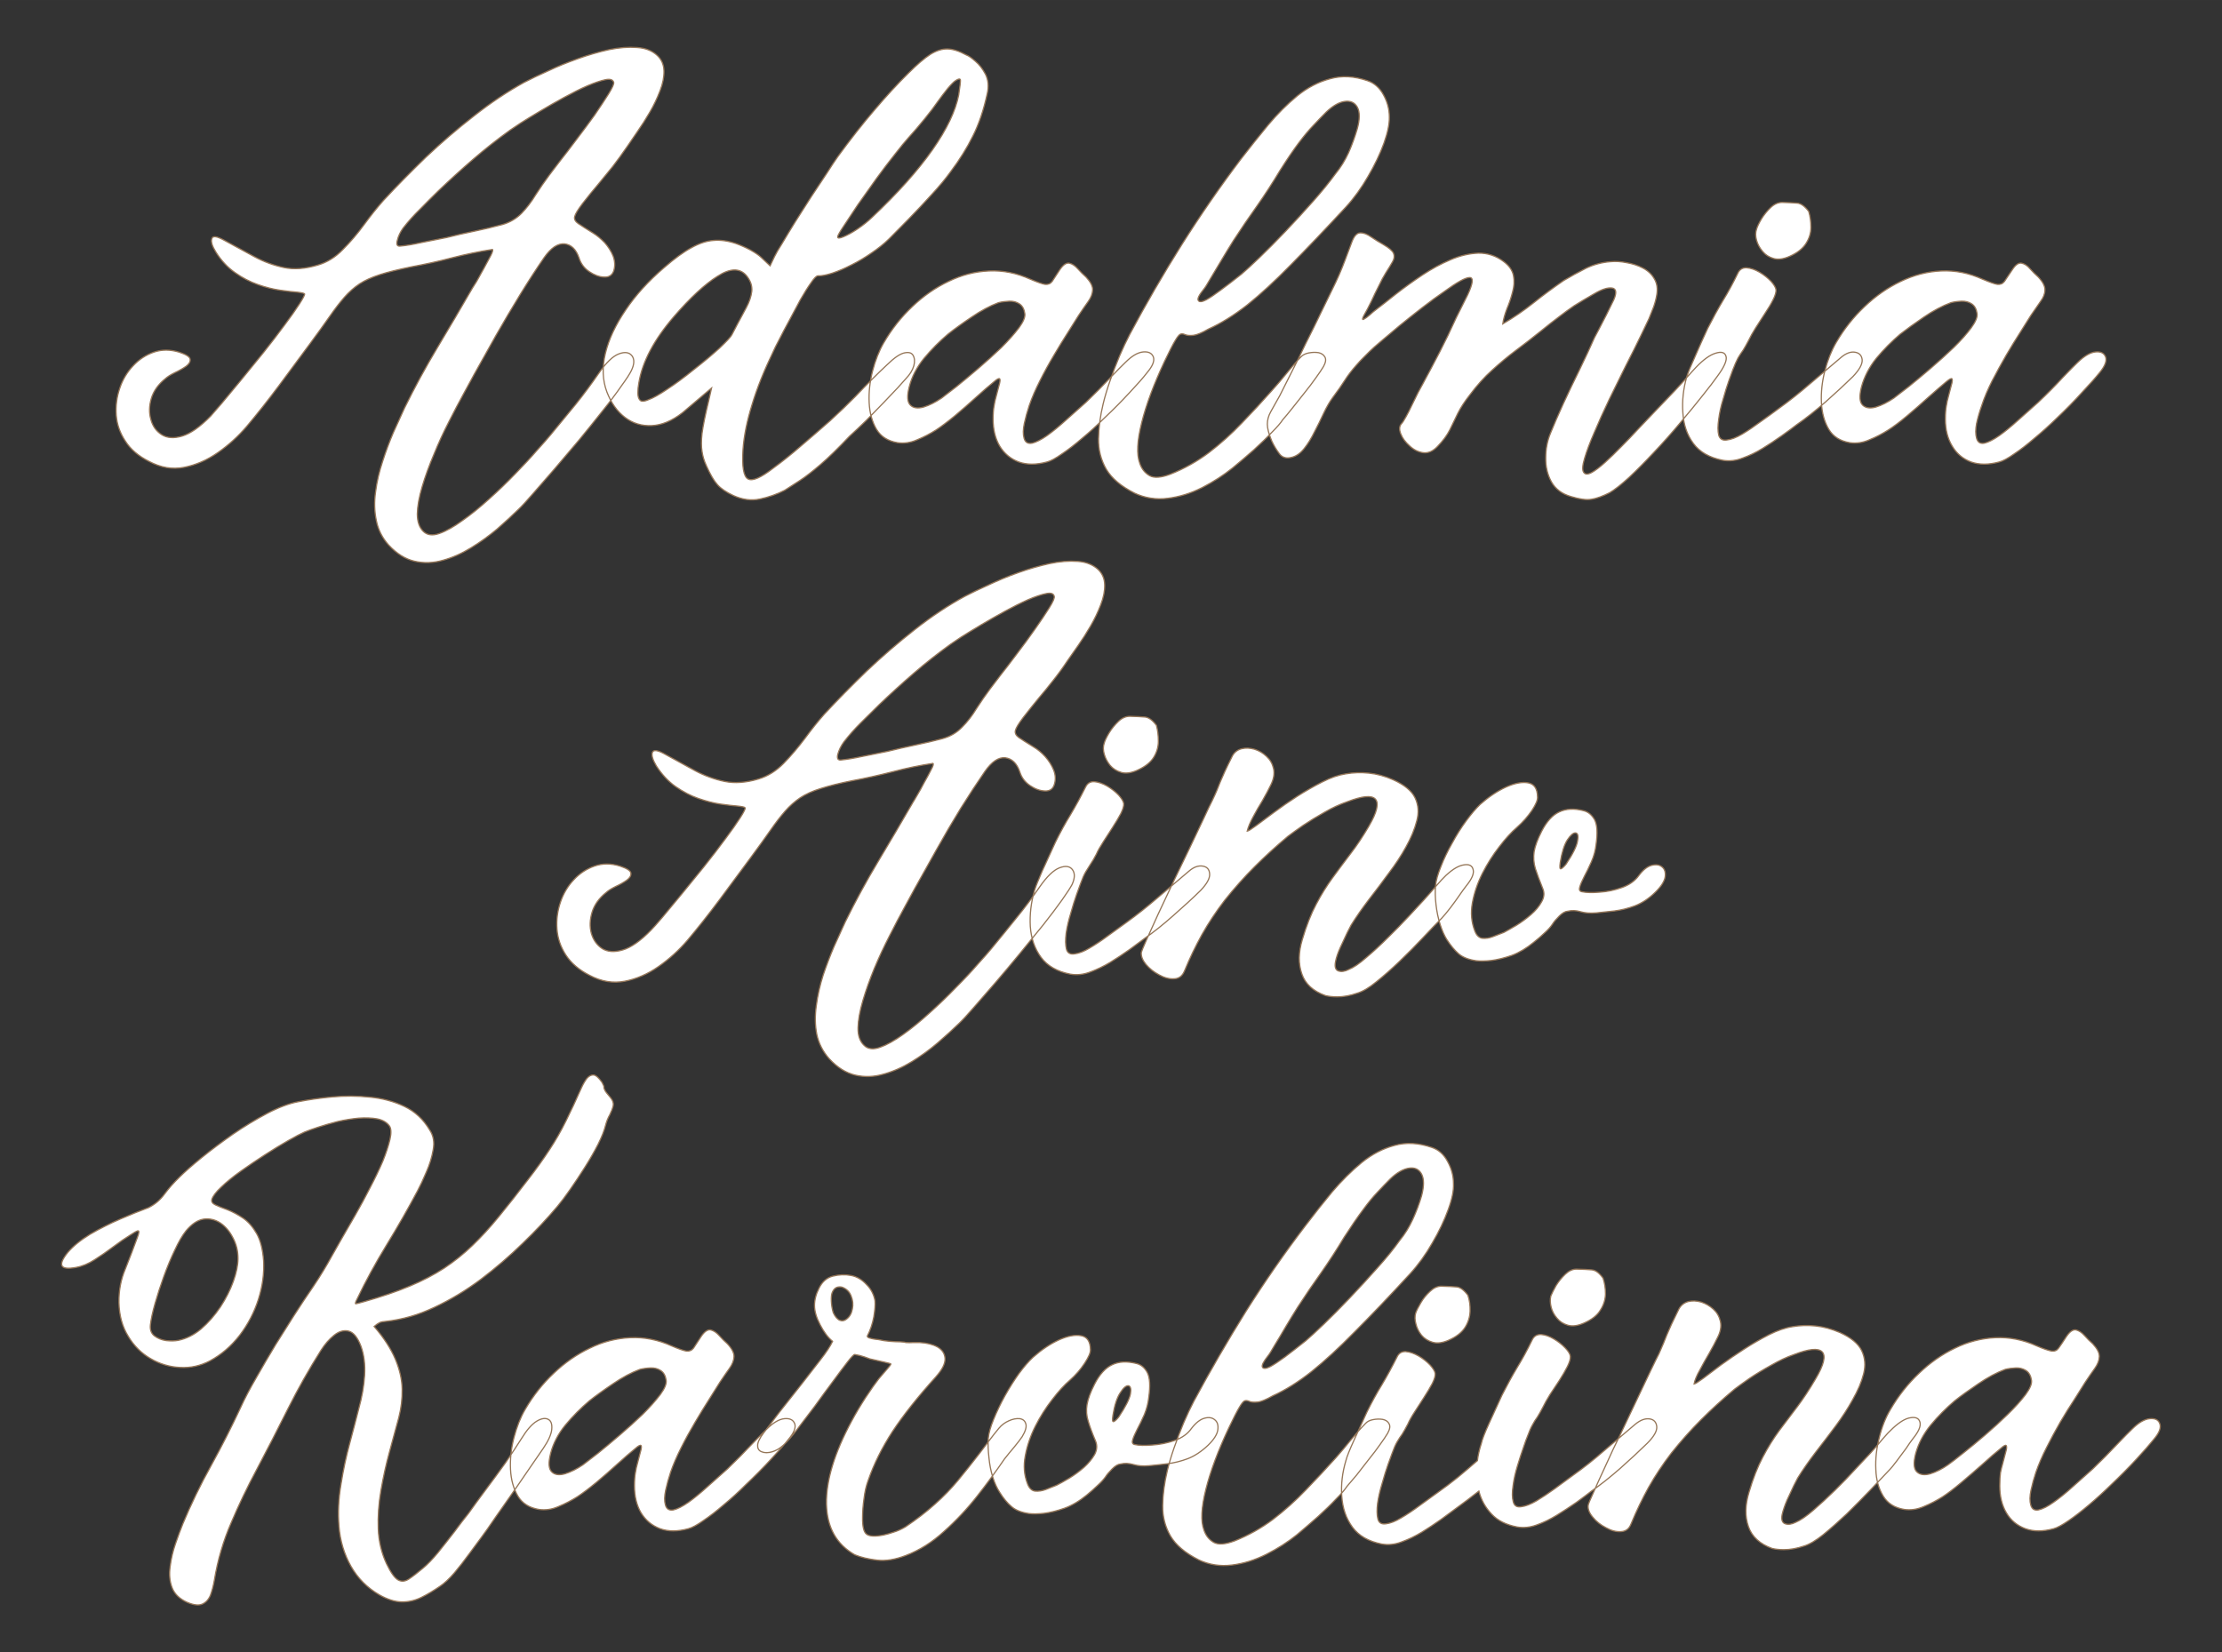 <?xml version="1.0" encoding="UTF-8" standalone="no"?><!DOCTYPE svg PUBLIC "-//W3C//DTD SVG 1.1//EN" "http://www.w3.org/Graphics/SVG/1.1/DTD/svg11.dtd"><svg xmlns="http://www.w3.org/2000/svg" xmlns:xlink="http://www.w3.org/1999/xlink" version="1.1" width="200mm" height="148.751mm" viewBox="141.441 166.378 15.118 11.244" xml:space="preserve">
<rect x="141.441" y="166.378" width="15.118" height="11.244" fill="#333333" stroke="none"/>
<desc>Created with Fabric.js 3.4.0</desc>
<defs>
</defs>
<g operation_id="97306605120618496" width="15.118" height="11.244" transform="matrix(1 0 0 1 149 172)" id="2">
<rect style="stroke: rgb(0,0,0); stroke-width: 0; stroke-dasharray: none; stroke-linecap: butt; stroke-dashoffset: 0; stroke-linejoin: miter; stroke-miterlimit: 4; fill: rgb(255,255,255); fill-opacity: 0; fill-rule: nonzero; opacity: 1;" x="-7.559" y="-5.622" rx="1" ry="1" width="15.118" height="11.244"/>
</g>
<g operation_id="97306605095444480" width="80.654" height="15.82" transform="matrix(0.166 0 0 0.166 148.915 168.577)" id="Txt-5">
<filter id="SVGID_0" y="-23.034%" height="146.068%" x="-20.595%" width="141.19%">
	<feGaussianBlur in="SourceAlpha" stdDeviation="0.14"/>
	<feOffset dx="0.2" dy="0.2" result="oBlur"/>
	<feFlood flood-color="rgb(149,118,88)" flood-opacity="1"/>
	<feComposite in2="oBlur" operator="in"/>
	<feMerge>
		<feMergeNode/>
		<feMergeNode in="SourceGraphic"/>
	</feMerge>
</filter>
		
<path d="M-20.48 2.05L-20.48 2.05Q-20.03 1.40-19.66 1.26Q-19.29 1.12-19.12 1.34Q-18.96 1.56-19.15 1.95L-19.15 1.95Q-19.24 2.14-19.56 2.58Q-19.87 3.03-20.33 3.60Q-20.78 4.17-21.29 4.79Q-21.81 5.41-22.30 5.98Q-22.79 6.55-23.18 6.99Q-23.57 7.44-23.77 7.63L-23.77 7.63Q-24.16 8.01-24.65 8.44Q-25.15 8.86-25.72 9.21Q-26.29 9.56-26.87 9.72Q-27.46 9.89-28.03 9.76Q-28.60 9.63-29.10 9.09L-29.10 9.09Q-29.49 8.65-29.60 8.09Q-29.72 7.53-29.63 6.91Q-29.55 6.29-29.34 5.66Q-29.14 5.04-28.90 4.48Q-28.65 3.92-28.44 3.47L-28.44 3.47Q-27.81 2.19-27.09 0.99Q-26.37-0.21-25.66-1.44L-25.66-1.44Q-25.63-1.48-25.49-1.71Q-25.36-1.94-25.19-2.25Q-25.03-2.55-24.91-2.77Q-24.80-2.99-24.84-3.02L-24.84-3.02Q-25.64-2.90-26.49-2.68Q-27.34-2.46-28.16-2.31L-28.16-2.31Q-28.95-2.15-29.45-1.99Q-29.95-1.83-30.29-1.61Q-30.63-1.38-30.91-1.06Q-31.19-0.74-31.51-0.28Q-31.83 0.18-32.31 0.83L-32.31 0.83Q-32.91 1.64-33.59 2.56Q-34.27 3.47-34.91 4.23L-34.91 4.23Q-35.44 4.85-36.10 5.31Q-36.76 5.77-37.48 5.91Q-38.20 6.05-38.91 5.67L-38.91 5.67Q-39.57 5.34-39.89 4.83Q-40.22 4.33-40.26 3.77Q-40.30 3.21-40.12 2.68Q-39.94 2.14-39.57 1.75Q-39.21 1.36-38.72 1.19Q-38.23 1.02-37.68 1.19L-37.68 1.19Q-37.25 1.33-37.23 1.48Q-37.21 1.63-37.40 1.77Q-37.60 1.91-37.86 2.03Q-38.12 2.16-38.24 2.27L-38.24 2.27Q-38.68 2.62-38.82 3.08Q-38.96 3.54-38.84 3.95Q-38.73 4.36-38.40 4.57Q-38.07 4.78-37.56 4.63Q-37.05 4.48-36.39 3.81L-36.39 3.81Q-36.27 3.68-35.93 3.28Q-35.60 2.89-35.15 2.34Q-34.70 1.79-34.23 1.21Q-33.76 0.62-33.37 0.09Q-32.98-0.43-32.75-0.79Q-32.52-1.15-32.54-1.20L-32.54-1.20Q-32.57-1.24-32.84-1.27Q-33.12-1.29-33.54-1.35Q-33.97-1.41-34.45-1.58Q-34.94-1.75-35.39-2.07Q-35.85-2.39-36.18-2.92L-36.18-2.92Q-36.41-3.29-36.34-3.47Q-36.28-3.65-35.82-3.39L-35.82-3.39Q-35.18-3.04-34.59-2.72Q-34.01-2.41-33.39-2.28Q-32.77-2.15-32.00-2.38L-32.00-2.38Q-31.42-2.55-30.97-3.02Q-30.51-3.48-30.10-4.04Q-29.69-4.60-29.30-5.04L-29.30-5.04Q-28.51-5.89-27.57-6.80Q-26.62-7.70-25.59-8.50Q-24.56-9.31-23.54-9.87L-23.54-9.87Q-23.14-10.08-22.56-10.34Q-21.99-10.61-21.34-10.84Q-20.70-11.07-20.07-11.21Q-19.44-11.34-18.92-11.30Q-18.40-11.27-18.08-10.97L-18.08-10.97Q-17.82-10.72-17.81-10.34Q-17.80-9.97-17.97-9.53Q-18.14-9.08-18.39-8.65Q-18.64-8.22-18.90-7.85Q-19.16-7.47-19.31-7.25L-19.31-7.25Q-19.64-6.77-19.92-6.41Q-20.21-6.05-20.50-5.70Q-20.80-5.35-21.15-4.90L-21.15-4.90Q-21.43-4.53-21.47-4.37Q-21.51-4.21-21.32-4.08Q-21.13-3.95-20.71-3.69L-20.71-3.69Q-20.48-3.55-20.24-3.30Q-20.01-3.04-19.89-2.74Q-19.78-2.43-19.87-2.14L-19.87-2.14Q-19.97-1.87-20.27-1.89Q-20.56-1.90-20.87-2.11Q-21.18-2.32-21.29-2.67L-21.29-2.67Q-21.47-3.20-21.88-3.25Q-22.30-3.29-22.72-2.69L-22.72-2.69Q-23.19-2.01-23.70-1.18Q-24.21-0.35-24.70 0.51Q-25.18 1.36-25.59 2.10L-25.59 2.10Q-25.74 2.38-26.02 2.89Q-26.30 3.40-26.63 4.05Q-26.96 4.69-27.24 5.38Q-27.53 6.06-27.72 6.70Q-27.91 7.34-27.92 7.82Q-27.92 8.30-27.67 8.54L-27.67 8.54Q-27.43 8.77-27.01 8.62Q-26.59 8.47-26.07 8.09Q-25.54 7.72-24.98 7.21Q-24.42 6.71-23.91 6.18Q-23.40 5.66-23.02 5.22Q-22.63 4.79-22.45 4.57L-22.45 4.57Q-21.93 3.94-21.43 3.33Q-20.94 2.72-20.48 2.05ZM-26.72-3.51L-26.72-3.51Q-26.16-3.65-25.58-3.77Q-25.00-3.89-24.44-4.04L-24.44-4.04Q-23.98-4.17-23.65-4.50Q-23.33-4.83-23.07-5.26Q-22.80-5.68-22.51-6.07L-22.51-6.07Q-22.41-6.21-22.10-6.61Q-21.79-7.00-21.41-7.51Q-21.02-8.02-20.66-8.52Q-20.31-9.03-20.08-9.40Q-19.85-9.77-19.87-9.87L-19.87-9.87Q-19.92-10.04-20.21-9.98Q-20.50-9.92-20.95-9.73Q-21.40-9.53-21.91-9.25Q-22.42-8.97-22.89-8.69Q-23.36-8.41-23.69-8.20Q-24.02-7.98-24.12-7.91L-24.12-7.91Q-24.90-7.35-25.63-6.72Q-26.36-6.09-27.06-5.42L-27.06-5.42Q-27.42-5.07-27.80-4.68Q-28.19-4.30-28.50-3.90L-28.50-3.90Q-28.68-3.65-28.74-3.39Q-28.81-3.13-28.61-3.16L-28.61-3.16Q-28.27-3.19-27.77-3.30Q-27.27-3.40-26.72-3.51ZM-5.41-10.99L-5.41-10.99Q-5.29-10.95-5.05-10.74Q-4.81-10.54-4.63-10.20Q-4.46-9.85-4.56-9.41L-4.56-9.41Q-4.78-8.40-5.15-7.67Q-5.51-6.94-6.06-6.21L-6.06-6.21Q-6.36-5.79-6.84-5.27Q-7.32-4.74-7.79-4.26Q-8.27-3.78-8.60-3.44L-8.60-3.44Q-8.90-3.15-9.30-2.88Q-9.70-2.60-10.12-2.39Q-10.55-2.17-10.91-2.05Q-11.28-1.93-11.50-1.94L-11.50-1.94Q-11.59-1.94-11.78-1.66Q-11.98-1.38-12.22-0.96Q-12.45-0.54-12.68-0.10Q-12.92 0.34-13.09 0.68Q-13.27 1.02-13.32 1.14L-13.32 1.14Q-13.90 2.34-14.20 3.34Q-14.51 4.34-14.57 5.17L-14.57 5.17Q-14.64 6.25-14.36 6.39Q-14.09 6.53-13.34 5.95L-13.34 5.95Q-12.79 5.55-12.19 5.03Q-11.59 4.52-11.00 4.00Q-10.42 3.47-9.96 3.00L-9.96 3.00Q-9.61 2.63-9.26 2.28Q-8.91 1.93-8.66 1.70L-8.66 1.70Q-8.23 1.28-7.96 1.22Q-7.69 1.16-7.60 1.32Q-7.50 1.49-7.57 1.75Q-7.65 2.02-7.89 2.27L-7.89 2.27Q-7.99 2.38-8.23 2.65Q-8.48 2.91-8.81 3.26Q-9.15 3.61-9.51 3.98Q-9.88 4.34-10.21 4.64L-10.21 4.64Q-10.91 5.38-11.40 5.80Q-11.89 6.22-12.24 6.45Q-12.59 6.68-12.86 6.85L-12.86 6.85Q-13.35 7.10-13.88 7.21Q-14.41 7.32-14.96 7.07L-14.96 7.07Q-15.41 6.86-15.62 6.62Q-15.83 6.39-16.07 5.85L-16.07 5.85Q-16.21 5.55-16.25 5.26Q-16.30 4.97-16.25 4.52Q-16.19 4.06-15.98 3.19L-15.98 3.19L-15.86 2.66L-17.05 3.67Q-17.69 4.17-18.31 4.20Q-18.92 4.23-19.40 3.87Q-19.89 3.50-20.15 2.82L-20.15 2.82Q-20.42 2.10-20.21 1.23Q-20.00 0.37-19.38-0.54Q-18.77-1.45-17.80-2.28L-17.80-2.28Q-17.17-2.83-16.69-3.09Q-16.21-3.36-15.78-3.39Q-15.35-3.43-14.85-3.26L-14.85-3.26Q-14.57-3.16-14.27-3.00Q-13.98-2.84-13.83-2.70L-13.83-2.70L-13.46-2.35L-13.28-2.73Q-13.20-2.90-12.96-3.28Q-12.73-3.67-12.42-4.17Q-12.10-4.67-11.77-5.19Q-11.43-5.71-11.14-6.14Q-10.86-6.58-10.69-6.82L-10.69-6.82Q-9.91-7.89-9.18-8.74Q-8.46-9.59-7.79-10.25L-7.79-10.25Q-7.26-10.78-6.89-11.02Q-6.52-11.25-6.18-11.24Q-5.85-11.23-5.41-10.99ZM-14.44-0.63L-14.44-0.63Q-14.25-0.98-14.21-1.31Q-14.18-1.65-14.44-1.96L-14.44-1.96Q-14.85-2.42-15.62-1.92Q-16.40-1.43-17.41-0.26L-17.41-0.26Q-18.63 1.16-18.84 2.45L-18.84 2.45Q-18.88 2.66-18.88 2.86Q-18.88 3.07-18.79 3.16Q-18.70 3.25-18.45 3.14L-18.45 3.14Q-18.15 3.03-17.68 2.71Q-17.20 2.40-16.57 1.89L-16.57 1.89Q-15.98 1.43-15.53 1.02Q-15.09 0.60-15.03 0.48L-15.03 0.48Q-14.97 0.37-14.80 0.04Q-14.62-0.29-14.44-0.63ZM-5.73-9.36L-5.73-9.36Q-5.65-9.88-5.66-9.97Q-5.68-10.06-5.86-9.94L-5.86-9.94Q-5.97-9.87-6.18-9.62Q-6.39-9.36-6.59-9.08L-6.59-9.08Q-6.78-8.80-7.13-8.37Q-7.48-7.94-7.79-7.60L-7.79-7.60Q-7.99-7.38-8.34-6.93Q-8.70-6.48-9.10-5.93Q-9.50-5.37-9.86-4.86Q-10.21-4.34-10.45-3.97Q-10.69-3.61-10.69-3.54L-10.69-3.54Q-10.70-3.44-10.46-3.54Q-10.21-3.64-9.88-3.86Q-9.54-4.09-9.28-4.34L-9.28-4.34Q-7.71-5.82-6.81-7.10Q-5.92-8.37-5.73-9.36ZM1.10 1.61L1.10 1.61Q1.50 1.21 1.83 1.18Q2.16 1.15 2.25 1.39Q2.33 1.63 1.99 2.03L1.99 2.03Q1.76 2.33 1.28 2.84Q0.80 3.36 0.24 3.89L0.24 3.89Q-0.20 4.33-0.66 4.71Q-1.11 5.10-1.50 5.36Q-1.88 5.63-2.11 5.69L-2.11 5.69Q-2.77 5.87-3.27 5.69Q-3.77 5.50-4.05 5.04Q-4.32 4.58-4.32 3.94L-4.32 3.94Q-4.32 3.59-4.28 3.39Q-4.25 3.19-4.20 3.02Q-4.15 2.84-4.08 2.56L-4.08 2.56Q-4.01 2.33-4.05 2.28Q-4.10 2.24-4.28 2.40L-4.28 2.40Q-4.59 2.65-5.02 3.04Q-5.45 3.43-5.89 3.80Q-6.34 4.17-6.66 4.38L-6.66 4.38Q-7.02 4.61-7.43 4.78Q-7.83 4.96-8.24 4.90L-8.24 4.90Q-8.83 4.80-9.10 4.35Q-9.37 3.89-9.40 3.26Q-9.43 2.62-9.26 1.96Q-9.09 1.30-8.80 0.80L-8.80 0.80Q-8.31-0.04-7.63-0.68Q-6.95-1.33-6.15-1.71Q-5.36-2.10-4.49-2.14Q-3.63-2.18-2.79-1.80L-2.79-1.80Q-2.37-1.62-2.19-1.59Q-2.01-1.57-1.90-1.71Q-1.80-1.86-1.58-2.20L-1.58-2.20Q-1.38-2.49-1.20-2.46Q-1.02-2.42-0.85-2.23Q-0.68-2.04-0.51-1.89L-0.51-1.89Q-0.23-1.59-0.24-1.36Q-0.25-1.13-0.42-0.89Q-0.60-0.64-0.82-0.31L-0.82-0.31Q-0.99-0.03-1.26 0.39Q-1.53 0.81-1.83 1.32Q-2.14 1.84-2.40 2.36Q-2.67 2.89-2.84 3.38L-2.84 3.38Q-2.96 3.74-3.04 4.11Q-3.12 4.48-3.05 4.72L-3.05 4.72Q-2.98 4.97-2.72 4.92Q-2.47 4.86-2.11 4.61Q-1.76 4.36-1.34 3.98Q-0.92 3.61-0.51 3.24L-0.51 3.24Q0.03 2.72 0.48 2.24Q0.93 1.77 1.10 1.61ZM-6.43 3.07L-6.43 3.07Q-6.24 2.93-5.82 2.60Q-5.41 2.27-4.92 1.85Q-4.43 1.43-3.98 1.00Q-3.54 0.56-3.26 0.19Q-2.99-0.18-3.02-0.39L-3.02-0.39Q-3.06-0.67-3.24-0.79Q-3.42-0.91-3.66-0.90Q-3.90-0.89-4.10-0.84L-4.10-0.84Q-4.63-0.64-5.20-0.25Q-5.78 0.14-6.17 0.45L-6.17 0.45Q-6.70 0.90-7.15 1.44Q-7.60 1.99-7.76 2.62L-7.76 2.62Q-7.90 3.18-7.71 3.36Q-7.53 3.54-7.17 3.44Q-6.81 3.33-6.43 3.07ZM4.51 0.24L4.51 0.24Q4.09 0.48 3.88 0.50Q3.66 0.52 3.55 0.47Q3.44 0.42 3.36 0.45Q3.28 0.48 3.14 0.72Q3.00 0.95 2.71 1.56L2.71 1.56Q2.05 2.96 1.77 4.08Q1.49 5.20 1.69 5.74L1.69 5.74Q1.80 6.08 2.09 6.25Q2.37 6.41 2.95 6.19L2.95 6.19Q3.80 5.85 4.52 5.31Q5.24 4.76 5.87 4.10Q6.50 3.45 7.10 2.77L7.10 2.77Q7.40 2.44 7.74 2.02Q8.08 1.60 8.29 1.39L8.29 1.39Q8.41 1.26 8.62 1.22Q8.83 1.18 9.02 1.21Q9.20 1.25 9.28 1.39Q9.36 1.53 9.22 1.78L9.22 1.78Q9.12 1.95 8.91 2.24Q8.70 2.54 8.44 2.86Q8.18 3.19 7.94 3.49Q7.71 3.78 7.55 3.96L7.55 3.96Q7.43 4.15 7.11 4.47Q6.80 4.80 6.37 5.19Q5.94 5.57 5.49 5.94L5.49 5.94Q4.93 6.39 4.25 6.74Q3.56 7.09 2.84 7.18Q2.12 7.27 1.48 6.97L1.48 6.97Q0.65 6.55 0.32 5.99Q-0.01 5.42-0.00 4.74Q0.01 4.06 0.19 3.31L0.19 3.31Q0.29 2.89 0.47 2.37Q0.65 1.85 0.86 1.35Q1.07 0.86 1.28 0.46L1.28 0.46Q2.27-1.40 3.42-3.23Q4.57-5.05 5.84-6.73L5.84-6.73Q6.38-7.43 6.95-8.12Q7.52-8.80 8.15-9.32Q8.78-9.83 9.50-10.02Q10.21-10.22 11.02-9.94L11.02-9.94Q11.44-9.80 11.68-9.36Q11.92-8.93 11.92-8.45L11.92-8.45Q11.93-8.03 11.70-7.38Q11.46-6.72 11.05-6.02Q10.65-5.32 10.14-4.76L10.14-4.76Q8.85-3.37 7.88-2.39Q6.91-1.40 6.10-0.75Q5.28-0.11 4.51 0.24ZM4.32-1.40L4.32-1.40Q4.02-1.03 4.09-0.93Q4.15-0.82 4.42-0.96L4.42-0.96Q4.64-1.08 5.00-1.35Q5.37-1.62 5.86-2.01L5.86-2.01Q6.11-2.22 6.60-2.69Q7.09-3.16 7.67-3.77Q8.25-4.38 8.80-5.00Q9.34-5.61 9.71-6.12L9.71-6.12Q10.03-6.51 10.25-6.99Q10.46-7.47 10.60-7.95L10.60-7.95Q10.77-8.55 10.61-8.85Q10.45-9.14 10.09-9.09Q9.74-9.04 9.33-8.65L9.33-8.65Q9.08-8.40 8.81-8.11Q8.53-7.82 8.20-7.38Q7.87-6.94 7.44-6.26L7.44-6.26Q6.99-5.51 6.50-4.81Q6.00-4.11 5.54-3.40L5.54-3.40Q5.30-3.02 5.05-2.60Q4.79-2.17 4.59-1.83Q4.39-1.48 4.32-1.40ZM24.49 1.81L24.49 1.81Q24.95 1.33 25.30 1.23Q25.65 1.12 25.72 1.36Q25.79 1.60 25.37 2.17L25.37 2.17Q25.16 2.47 24.75 2.98Q24.34 3.50 23.83 4.10Q23.32 4.71 22.77 5.29Q22.22 5.88 21.75 6.32Q21.27 6.76 20.95 6.95L20.95 6.95Q20.52 7.17 20.20 7.22Q19.89 7.27 19.37 7.11L19.37 7.11Q18.81 6.95 18.56 6.50Q18.32 6.06 18.33 5.52Q18.33 4.97 18.53 4.50L18.53 4.50Q18.74 3.98 19.06 3.28Q19.38 2.59 19.73 1.88Q20.07 1.18 20.33 0.59L20.33 0.59Q20.36 0.53 20.50 0.27Q20.64 0.00 20.81-0.33Q20.98-0.67 21.12-0.96L21.12-0.96Q21.31-1.40 21.05-1.44Q20.78-1.48 20.31-1.20L20.31-1.20Q19.82-0.92 19.49-0.71Q19.17-0.49 18.86-0.25Q18.54-0.01 18.11 0.34L18.11 0.34Q17.59 0.76 17.09 1.13Q16.60 1.50 16.13 1.93Q15.66 2.35 15.22 2.94L15.22 2.94Q14.90 3.35 14.73 3.69Q14.57 4.03 14.40 4.37Q14.23 4.71 13.89 5.06L13.89 5.06Q13.61 5.35 13.31 5.31Q13.00 5.27 12.75 5.03Q12.49 4.80 12.39 4.54Q12.28 4.27 12.42 4.12L12.42 4.12Q12.48 4.06 12.60 3.84Q12.72 3.63 12.85 3.35Q12.98 3.08 13.10 2.84Q13.22 2.61 13.28 2.51L13.28 2.51Q13.67 1.79 14.00 1.15Q14.33 0.51 14.66-0.22L14.66-0.22L15.13-1.16Q15.46-1.87 15.21-1.87Q14.96-1.87 14.19-1.31L14.19-1.31Q13.75-1.01 13.26-0.63Q12.77-0.25 12.33 0.11Q11.89 0.48 11.57 0.75Q11.25 1.02 11.12 1.15L11.12 1.15Q10.98 1.29 10.84 1.43Q10.70 1.57 10.58 1.71L10.58 1.71Q10.27 2.06 10.09 2.35Q9.90 2.65 9.60 3.05L9.60 3.05Q9.41 3.31 9.23 3.69Q9.05 4.08 8.85 4.46Q8.66 4.85 8.43 5.14Q8.20 5.43 7.92 5.50L7.92 5.50Q7.59 5.59 7.41 5.35Q7.23 5.11 7.10 4.83L7.10 4.83Q6.92 4.40 6.92 4.14Q6.92 3.88 7.06 3.63Q7.20 3.39 7.43 2.97L7.43 2.97Q7.85 2.14 8.18 1.48Q8.50 0.81 8.83 0.16Q9.15-0.50 9.54-1.30L9.54-1.30Q9.75-1.72 9.87-2.00Q9.99-2.28 10.10-2.57Q10.21-2.85 10.37-3.29L10.37-3.29Q10.51-3.69 10.72-3.70Q10.93-3.71 11.18-3.53Q11.43-3.36 11.68-3.22L11.68-3.22Q12.02-3.02 12.09-2.87Q12.16-2.71 12.06-2.53Q11.96-2.35 11.78-2.07L11.78-2.07Q11.64-1.85 11.49-1.53Q11.33-1.22 11.18-0.89Q11.02-0.56 10.88-0.32L10.88-0.32Q10.77-0.11 10.87-0.16Q10.97-0.21 11.12-0.34Q11.26-0.47 11.33-0.52L11.33-0.52Q11.70-0.80 12.20-1.20Q12.70-1.59 13.27-1.97Q13.84-2.35 14.43-2.60Q15.01-2.85 15.57-2.87Q16.13-2.88 16.60-2.53L16.60-2.53Q16.95-2.27 17.01-1.94Q17.07-1.62 16.97-1.27Q16.88-0.92 16.74-0.59Q16.61-0.25 16.57 0.03L16.57 0.03Q17.24-0.36 17.84-0.84Q18.43-1.31 19.07-1.75L19.07-1.75Q19.51-2.01 19.98-2.25Q20.46-2.48 20.99-2.52L20.99-2.52Q21.29-2.55 21.64-2.48Q22.00-2.42 22.31-2.26Q22.62-2.10 22.78-1.82Q22.95-1.54 22.88-1.15L22.88-1.15Q22.84-0.91 22.75-0.66Q22.66-0.42 22.56-0.18L22.56-0.18Q22.46 0.04 22.21 0.55Q21.96 1.07 21.62 1.73Q21.29 2.40 20.94 3.11Q20.60 3.82 20.33 4.46Q20.05 5.10 19.92 5.55Q19.79 5.99 19.89 6.12L19.89 6.12Q19.98 6.25 20.22 6.12Q20.45 5.99 20.76 5.71Q21.08 5.42 21.43 5.06Q21.78 4.71 22.11 4.35Q22.45 3.99 22.70 3.73L22.70 3.73Q23.27 3.14 23.60 2.79Q23.92 2.45 24.11 2.23Q24.31 2.00 24.49 1.81ZM30.44 1.40L30.44 1.40Q30.74 1.15 31.00 1.19Q31.27 1.23 31.30 1.50Q31.32 1.77 30.92 2.19L30.92 2.19Q30.44 2.66 29.81 3.22Q29.17 3.78 28.62 4.16L28.62 4.16Q28.43 4.31 28.01 4.61Q27.60 4.90 27.21 5.14L27.21 5.14Q26.82 5.38 26.40 5.53Q25.99 5.69 25.58 5.62L25.58 5.62Q24.77 5.46 24.38 4.93Q23.99 4.40 23.95 3.66Q23.90 2.93 24.11 2.20L24.11 2.20Q24.18 1.96 24.44 1.39Q24.69 0.81 24.97 0.21L24.97 0.21Q25.28-0.40 25.59-0.92Q25.91-1.44 26.20-2.04L26.20-2.04Q26.31-2.28 26.56-2.27Q26.82-2.25 27.09-2.09Q27.36-1.93 27.56-1.72Q27.75-1.51 27.77-1.37L27.77-1.37Q27.78-1.22 27.65-0.96Q27.52-0.70 27.31-0.39Q27.11-0.08 26.93 0.20Q26.75 0.49 26.65 0.70L26.65 0.70Q26.52 0.95 26.42 1.11Q26.31 1.26 26.21 1.43Q26.12 1.60 26.00 1.91L26.00 1.91Q25.96 2.02 25.84 2.35Q25.72 2.69 25.60 3.12Q25.47 3.54 25.42 3.94Q25.36 4.34 25.42 4.59Q25.49 4.83 25.75 4.79L25.75 4.79Q26.02 4.76 26.38 4.55Q26.73 4.34 27.12 4.05Q27.52 3.77 27.88 3.50L27.88 3.50Q28.52 3.04 29.18 2.47Q29.84 1.91 30.44 1.40ZM28.33-2.74L28.33-2.74Q27.95-2.57 27.67-2.65Q27.39-2.73 27.22-2.94Q27.04-3.15 26.97-3.40Q26.90-3.65 26.97-3.85L26.97-3.85Q27.01-4.00 27.17-4.27Q27.33-4.53 27.55-4.74Q27.77-4.95 28.02-4.95L28.02-4.95Q28.41-4.94 28.64-4.92Q28.87-4.90 29.11-4.58L29.11-4.58Q29.20-4.28 29.20-3.93Q29.20-3.58 29.00-3.27Q28.80-2.95 28.33-2.74ZM40.13 1.61L40.13 1.61Q40.54 1.21 40.87 1.18Q41.19 1.15 41.28 1.39Q41.36 1.63 41.03 2.03L41.03 2.03Q40.79 2.33 40.31 2.84Q39.84 3.36 39.28 3.89L39.28 3.89Q38.83 4.33 38.37 4.71Q37.92 5.10 37.53 5.36Q37.15 5.63 36.92 5.69L36.92 5.69Q36.27 5.87 35.76 5.69Q35.26 5.50 34.99 5.04Q34.71 4.58 34.71 3.94L34.71 3.94Q34.71 3.59 34.75 3.39Q34.78 3.19 34.83 3.02Q34.88 2.84 34.95 2.56L34.95 2.56Q35.02 2.33 34.98 2.28Q34.94 2.24 34.75 2.40L34.75 2.40Q34.45 2.65 34.01 3.04Q33.58 3.43 33.14 3.80Q32.70 4.17 32.37 4.38L32.37 4.38Q32.01 4.61 31.60 4.78Q31.20 4.96 30.79 4.90L30.79 4.90Q30.20 4.80 29.93 4.35Q29.66 3.89 29.63 3.26Q29.60 2.62 29.77 1.96Q29.94 1.30 30.23 0.80L30.23 0.80Q30.72-0.04 31.40-0.68Q32.08-1.33 32.88-1.71Q33.68-2.10 34.54-2.14Q35.40-2.18 36.24-1.80L36.24-1.80Q36.66-1.62 36.84-1.59Q37.02-1.57 37.13-1.71Q37.23-1.86 37.46-2.20L37.46-2.20Q37.65-2.49 37.83-2.46Q38.02-2.42 38.18-2.23Q38.35-2.04 38.52-1.89L38.52-1.89Q38.80-1.59 38.79-1.36Q38.79-1.13 38.61-0.89Q38.44-0.64 38.21-0.31L38.21-0.31Q38.04-0.03 37.77 0.39Q37.50 0.81 37.20 1.32Q36.90 1.84 36.63 2.36Q36.36 2.89 36.20 3.38L36.20 3.38Q36.07 3.74 35.99 4.11Q35.92 4.48 35.99 4.72L35.99 4.72Q36.06 4.97 36.31 4.92Q36.56 4.86 36.92 4.61Q37.27 4.36 37.69 3.98Q38.11 3.61 38.52 3.24L38.52 3.24Q39.07 2.72 39.51 2.24Q39.96 1.77 40.13 1.61ZM32.60 3.07L32.60 3.07Q32.79 2.93 33.21 2.60Q33.62 2.27 34.11 1.85Q34.60 1.43 35.05 1.00Q35.50 0.56 35.77 0.19Q36.04-0.18 36.01-0.39L36.01-0.39Q35.97-0.67 35.79-0.79Q35.61-0.91 35.37-0.90Q35.13-0.89 34.94-0.84L34.94-0.84Q34.40-0.64 33.83-0.25Q33.26 0.14 32.86 0.45L32.86 0.45Q32.33 0.90 31.88 1.44Q31.44 1.99 31.27 2.62L31.27 2.62Q31.13 3.18 31.32 3.36Q31.51 3.54 31.86 3.44Q32.22 3.33 32.60 3.07Z" style="stroke: rgb(149, 118, 88); stroke-width: 0.05; stroke-dasharray: none; stroke-linecap: butt; stroke-dashoffset: 0; stroke-linejoin: miter; stroke-miterlimit: 4; fill: rgb(255, 255, 255); fill-rule: nonzero; opacity: 1;"/></g>
<g operation_id="97306605095444480" width="44.52" height="15.82" transform="matrix(0.166 0 0 0.166 148.914 172.074)" id="Txt-12">
<filter id="SVGID_0" y="-23.034%" height="146.068%" x="-21.078%" width="142.156%">
	<feGaussianBlur in="SourceAlpha" stdDeviation="0.14"/>
	<feOffset dx="0.2" dy="0.2" result="oBlur"/>
	<feFlood flood-color="rgb(149,118,88)" flood-opacity="1"/>
	<feComposite in2="oBlur" operator="in"/>
	<feMerge>
		<feMergeNode/>
		<feMergeNode in="SourceGraphic"/>
	</feMerge>
</filter>
		
<path d="M-2.41 2.05L-2.41 2.05Q-1.96 1.40-1.59 1.26Q-1.22 1.12-1.06 1.34Q-0.90 1.56-1.08 1.95L-1.08 1.95Q-1.18 2.14-1.49 2.58Q-1.81 3.03-2.26 3.60Q-2.72 4.17-3.23 4.79Q-3.74 5.41-4.23 5.98Q-4.72 6.55-5.11 6.99Q-5.50 7.44-5.70 7.63L-5.70 7.63Q-6.09 8.01-6.59 8.44Q-7.08 8.86-7.65 9.21Q-8.22 9.56-8.81 9.72Q-9.39 9.89-9.96 9.76Q-10.53 9.63-11.03 9.09L-11.03 9.09Q-11.42 8.65-11.54 8.09Q-11.65 7.53-11.56 6.91Q-11.48 6.29-11.28 5.66Q-11.07 5.04-10.83 4.48Q-10.58 3.92-10.37 3.47L-10.37 3.47Q-9.74 2.19-9.02 0.99Q-8.30-0.21-7.59-1.44L-7.59-1.44Q-7.56-1.48-7.43-1.71Q-7.29-1.94-7.13-2.25Q-6.96-2.55-6.85-2.77Q-6.73-2.99-6.78-3.02L-6.78-3.02Q-7.57-2.90-8.42-2.68Q-9.27-2.46-10.09-2.31L-10.09-2.31Q-10.88-2.15-11.38-1.99Q-11.89-1.83-12.22-1.61Q-12.56-1.38-12.84-1.06Q-13.12-0.74-13.44-0.28Q-13.76 0.18-14.24 0.83L-14.24 0.83Q-14.84 1.64-15.52 2.56Q-16.20 3.47-16.84 4.23L-16.84 4.23Q-17.37 4.85-18.03 5.31Q-18.69 5.77-19.41 5.91Q-20.13 6.05-20.85 5.67L-20.85 5.67Q-21.50 5.34-21.83 4.83Q-22.15 4.33-22.19 3.77Q-22.23 3.21-22.05 2.68Q-21.87 2.14-21.50 1.75Q-21.14 1.36-20.65 1.19Q-20.16 1.02-19.61 1.19L-19.61 1.19Q-19.18 1.33-19.16 1.48Q-19.14 1.63-19.33 1.77Q-19.53 1.91-19.79 2.03Q-20.05 2.16-20.17 2.27L-20.17 2.27Q-20.61 2.62-20.75 3.08Q-20.89 3.54-20.78 3.95Q-20.66 4.36-20.34 4.57Q-20.01 4.78-19.50 4.63Q-18.98 4.48-18.33 3.81L-18.33 3.81Q-18.20 3.68-17.86 3.28Q-17.53 2.89-17.08 2.34Q-16.63 1.79-16.16 1.21Q-15.69 0.62-15.30 0.09Q-14.91-0.43-14.68-0.79Q-14.45-1.15-14.48-1.20L-14.48-1.20Q-14.50-1.24-14.78-1.27Q-15.05-1.29-15.48-1.35Q-15.90-1.41-16.39-1.58Q-16.87-1.75-17.33-2.07Q-17.78-2.39-18.12-2.92L-18.12-2.92Q-18.34-3.29-18.28-3.47Q-18.21-3.65-17.75-3.39L-17.75-3.39Q-17.11-3.04-16.53-2.72Q-15.95-2.41-15.32-2.28Q-14.70-2.15-13.93-2.38L-13.93-2.38Q-13.36-2.55-12.90-3.02Q-12.45-3.48-12.03-4.04Q-11.62-4.60-11.23-5.04L-11.23-5.04Q-10.44-5.89-9.50-6.80Q-8.55-7.70-7.53-8.50Q-6.50-9.31-5.47-9.87L-5.47-9.87Q-5.07-10.08-4.49-10.34Q-3.92-10.61-3.28-10.84Q-2.63-11.07-2.00-11.21Q-1.37-11.34-0.85-11.30Q-0.34-11.27-0.01-10.97L-0.01-10.97Q0.25-10.72 0.26-10.34Q0.27-9.97 0.10-9.53Q-0.07-9.08-0.32-8.65Q-0.57-8.22-0.83-7.85Q-1.09-7.47-1.25-7.25L-1.25-7.25Q-1.57-6.77-1.86-6.41Q-2.14-6.05-2.44-5.70Q-2.73-5.35-3.08-4.90L-3.08-4.90Q-3.36-4.53-3.40-4.37Q-3.44-4.21-3.26-4.08Q-3.07-3.95-2.65-3.69L-2.65-3.69Q-2.41-3.55-2.18-3.30Q-1.95-3.04-1.83-2.74Q-1.71-2.43-1.81-2.14L-1.81-2.14Q-1.90-1.87-2.20-1.89Q-2.49-1.90-2.80-2.11Q-3.11-2.32-3.22-2.67L-3.22-2.67Q-3.40-3.20-3.82-3.25Q-4.23-3.29-4.65-2.69L-4.65-2.69Q-5.12-2.01-5.64-1.18Q-6.15-0.35-6.63 0.51Q-7.11 1.36-7.52 2.10L-7.52 2.10Q-7.67 2.38-7.95 2.89Q-8.23 3.40-8.56 4.05Q-8.89 4.69-9.18 5.38Q-9.46 6.06-9.65 6.70Q-9.84 7.34-9.85 7.82Q-9.86 8.30-9.60 8.54L-9.60 8.54Q-9.37 8.77-8.95 8.62Q-8.53 8.47-8.00 8.09Q-7.48 7.72-6.92 7.21Q-6.36 6.71-5.85 6.18Q-5.33 5.66-4.95 5.22Q-4.56 4.79-4.38 4.57L-4.38 4.57Q-3.86 3.94-3.37 3.33Q-2.87 2.72-2.41 2.05ZM-8.65-3.51L-8.65-3.51Q-8.09-3.65-7.51-3.77Q-6.93-3.89-6.37-4.04L-6.37-4.04Q-5.91-4.17-5.59-4.50Q-5.26-4.83-5.00-5.26Q-4.73-5.68-4.44-6.07L-4.44-6.07Q-4.34-6.21-4.03-6.61Q-3.72-7.00-3.34-7.51Q-2.95-8.02-2.60-8.52Q-2.24-9.03-2.01-9.40Q-1.78-9.77-1.81-9.87L-1.81-9.87Q-1.85-10.04-2.14-9.98Q-2.44-9.92-2.88-9.73Q-3.33-9.53-3.84-9.25Q-4.35-8.97-4.82-8.69Q-5.29-8.41-5.62-8.20Q-5.95-7.98-6.05-7.91L-6.05-7.91Q-6.83-7.35-7.56-6.72Q-8.29-6.09-8.99-5.42L-8.99-5.42Q-9.35-5.07-9.74-4.68Q-10.12-4.30-10.43-3.90L-10.43-3.90Q-10.61-3.65-10.68-3.39Q-10.74-3.13-10.54-3.16L-10.54-3.16Q-10.21-3.19-9.70-3.30Q-9.20-3.40-8.65-3.51ZM3.71 1.40L3.71 1.40Q4.00 1.15 4.27 1.19Q4.54 1.23 4.56 1.50Q4.59 1.77 4.19 2.19L4.19 2.19Q3.71 2.66 3.07 3.22Q2.44 3.78 1.89 4.16L1.89 4.16Q1.69 4.31 1.28 4.61Q0.87 4.90 0.48 5.14L0.48 5.14Q0.08 5.38-0.33 5.53Q-0.74 5.69-1.15 5.62L-1.15 5.62Q-1.96 5.46-2.35 4.93Q-2.74 4.40-2.79 3.66Q-2.83 2.93-2.62 2.20L-2.62 2.20Q-2.55 1.96-2.30 1.39Q-2.04 0.81-1.76 0.21L-1.76 0.21Q-1.46-0.40-1.14-0.92Q-0.83-1.44-0.53-2.04L-0.53-2.04Q-0.42-2.28-0.17-2.27Q0.08-2.25 0.36-2.09Q0.63-1.93 0.83-1.72Q1.02-1.51 1.04-1.37L1.04-1.37Q1.05-1.22 0.92-0.96Q0.78-0.70 0.58-0.39Q0.38-0.08 0.20 0.20Q0.01 0.49-0.08 0.70L-0.08 0.70Q-0.21 0.95-0.32 1.11Q-0.42 1.26-0.52 1.43Q-0.62 1.60-0.73 1.91L-0.73 1.91Q-0.77 2.02-0.89 2.35Q-1.01 2.69-1.13 3.12Q-1.26 3.54-1.32 3.94Q-1.37 4.34-1.31 4.59Q-1.25 4.83-0.98 4.79L-0.98 4.79Q-0.71 4.76-0.36 4.55Q-0.00 4.34 0.39 4.05Q0.78 3.77 1.15 3.50L1.15 3.50Q1.79 3.04 2.45 2.47Q3.11 1.91 3.71 1.40ZM1.60-2.74L1.60-2.74Q1.22-2.57 0.94-2.65Q0.66-2.73 0.48-2.94Q0.31-3.15 0.24-3.40Q0.17-3.65 0.24-3.85L0.24-3.85Q0.28-4.00 0.44-4.27Q0.60-4.53 0.82-4.74Q1.04-4.95 1.29-4.95L1.29-4.95Q1.68-4.94 1.91-4.92Q2.14-4.90 2.38-4.58L2.38-4.58Q2.46-4.28 2.46-3.93Q2.46-3.58 2.27-3.27Q2.07-2.95 1.60-2.74ZM14.25 1.57L14.25 1.57Q14.67 1.18 14.99 1.14Q15.30 1.09 15.36 1.33Q15.43 1.57 15.08 2.00L15.08 2.00Q14.97 2.14 14.79 2.40Q14.62 2.65 14.42 2.91Q14.22 3.17 14.07 3.33L14.07 3.33Q13.76 3.64 13.31 4.12Q12.87 4.59 12.36 5.08Q11.86 5.56 11.40 5.93Q10.95 6.30 10.61 6.40L10.61 6.40Q10.18 6.55 9.79 6.55L9.79 6.55Q9.52 6.55 9.31 6.50L9.31 6.50Q8.55 6.23 8.34 5.61Q8.12 4.99 8.36 4.20L8.36 4.20Q8.61 3.35 8.93 2.75Q9.24 2.16 9.60 1.67Q9.95 1.19 10.33 0.69Q10.71 0.20 11.09-0.45L11.09-0.45Q11.59-1.31 11.35-1.56Q11.12-1.80 10.21-1.45L10.21-1.45Q9.74-1.29 9.26-1.01Q8.78-0.74 8.38-0.47Q7.98-0.19 7.77-0.03L7.77-0.03Q7.03 0.59 6.40 1.22Q5.77 1.85 5.18 2.59L5.18 2.59Q4.65 3.28 4.25 3.99Q3.85 4.71 3.53 5.49L3.53 5.49Q3.40 5.80 3.11 5.81Q2.81 5.83 2.49 5.65Q2.17 5.48 1.95 5.22Q1.74 4.96 1.76 4.73L1.76 4.73Q1.78 4.65 1.97 4.22Q2.17 3.78 2.46 3.14Q2.76 2.49 3.10 1.78Q3.44 1.07 3.77 0.39Q4.09-0.29 4.33-0.79Q4.56-1.29 4.66-1.48L4.66-1.48Q4.79-1.75 4.86-1.92Q4.93-2.10 5.00-2.27Q5.07-2.43 5.18-2.68Q5.29-2.92 5.49-3.32L5.49-3.32Q5.61-3.55 5.87-3.62Q6.12-3.68 6.40-3.60Q6.68-3.51 6.89-3.31Q7.11-3.11 7.18-2.81Q7.25-2.50 7.07-2.14L7.07-2.14Q6.93-1.85 6.73-1.50Q6.52-1.16 6.34-0.82Q6.16-0.49 6.10-0.24L6.10-0.24Q6.17-0.25 6.47-0.47Q6.78-0.70 7.21-1.02Q7.64-1.34 8.15-1.67Q8.67-2.00 9.18-2.26Q9.69-2.52 10.14-2.59L10.14-2.59Q10.60-2.67 11.09-2.62Q11.58-2.57 12.08-2.35L12.08-2.35Q12.77-2.04 12.98-1.61Q13.19-1.17 13.05-0.66Q12.92-0.15 12.60 0.42L12.60 0.42Q12.32 0.93 11.91 1.47Q11.51 2.02 11.09 2.56Q10.67 3.11 10.36 3.61L10.36 3.61Q10.33 3.66 10.20 3.92Q10.07 4.19 9.92 4.52Q9.77 4.85 9.72 5.11L9.72 5.11Q9.66 5.43 9.84 5.49Q10.02 5.55 10.26 5.43L10.26 5.43Q10.56 5.31 10.98 4.94Q11.41 4.58 11.87 4.12Q12.33 3.67 12.73 3.24Q13.12 2.82 13.34 2.58L13.34 2.58Q13.62 2.27 13.85 2.00Q14.07 1.74 14.25 1.57ZM22.15 1.58L22.15 1.58Q22.41 1.23 22.68 1.16Q22.95 1.09 23.11 1.23Q23.27 1.36 23.23 1.64Q23.18 1.92 22.82 2.27L22.82 2.27Q22.43 2.65 21.99 2.82Q21.56 2.98 21.15 3.03Q20.73 3.08 20.40 3.11L20.40 3.11Q20.03 3.14 19.76 3.06Q19.49 2.98 19.24 3.04L19.24 3.04Q19.08 3.05 18.89 3.24Q18.70 3.43 18.62 3.56L18.62 3.56Q18.51 3.73 18.30 3.92Q18.09 4.12 17.85 4.31L17.85 4.31Q17.40 4.68 16.95 4.85Q16.49 5.01 16.11 5.06Q15.72 5.10 15.48 5.07L15.48 5.07Q15.01 5.00 14.76 4.78Q14.52 4.57 14.28 4.20L14.28 4.20Q14.13 3.96 14.01 3.59Q13.89 3.21 13.84 2.78Q13.79 2.35 13.82 1.99L13.82 1.99Q13.85 1.67 14.04 1.21Q14.22 0.74 14.50 0.25Q14.77-0.25 15.08-0.67Q15.39-1.09 15.65-1.34L15.65-1.34Q16.17-1.80 16.71-2.05Q17.25-2.29 17.62-2.22Q17.99-2.15 18.00-1.65L18.00-1.65Q18.02-1.47 17.77-1.09Q17.51-0.71 17.16-0.40L17.16-0.40Q16.81-0.10 16.43 0.40Q16.04 0.90 15.74 1.49Q15.44 2.09 15.33 2.70Q15.22 3.31 15.43 3.85L15.43 3.85Q15.53 4.12 15.74 4.15Q15.95 4.17 16.18 4.08Q16.42 3.99 16.62 3.91L16.62 3.91Q16.81 3.81 17.13 3.62Q17.44 3.43 17.73 3.18Q18.02 2.93 18.17 2.65Q18.33 2.37 18.21 2.10L18.21 2.10Q18.02 1.63 17.91 1.29Q17.81 0.95 17.86 0.60Q17.92 0.25 18.17-0.24L18.17-0.24Q18.48-0.84 18.89-1.03Q19.31-1.23 19.89-1.08L19.89-1.08Q20.17-1.01 20.34-0.71Q20.50-0.40 20.40 0.31L20.40 0.31Q20.36 0.67 20.21 1.01Q20.06 1.35 19.92 1.61Q19.78 1.88 19.73 2.05Q19.68 2.21 19.81 2.24L19.81 2.24Q20.08 2.30 20.55 2.26Q21.01 2.23 21.46 2.07Q21.91 1.91 22.15 1.58ZM19.17 1.11L19.17 1.11Q19.59 0.48 19.64 0.16Q19.70-0.15 19.56-0.17Q19.42-0.18 19.22 0.12Q19.03 0.42 18.93 1.05L18.93 1.05Q18.89 1.33 18.96 1.30Q19.03 1.28 19.17 1.11Z" style="stroke: rgb(149, 118, 88); stroke-width: 0.05; stroke-dasharray: none; stroke-linecap: butt; stroke-dashoffset: 0; stroke-linejoin: miter; stroke-miterlimit: 4; fill: rgb(255, 255, 255); fill-rule: nonzero; opacity: 1;"/></g>
<g operation_id="97306605095444480" width="85.106" height="15.82" transform="matrix(0.166 0 0 0.166 148.915 175.836)" id="Txt-19">
<filter id="SVGID_0" y="-23.034%" height="146.068%" x="-20.564%" width="141.128%">
	<feGaussianBlur in="SourceAlpha" stdDeviation="0.14"/>
	<feOffset dx="0.2" dy="0.2" result="oBlur"/>
	<feFlood flood-color="rgb(149,118,88)" flood-opacity="1"/>
	<feComposite in2="oBlur" operator="in"/>
	<feMerge>
		<feMergeNode/>
		<feMergeNode in="SourceGraphic"/>
	</feMerge>
</filter>
		
<path d="M-20.00-11.98L-20.00-11.98Q-19.86-11.81-19.89-11.65Q-19.93-11.48-20.03-11.28Q-20.14-11.09-20.20-10.86L-20.20-10.86Q-20.28-10.53-20.51-10.07Q-20.74-9.62-21.05-9.13Q-21.36-8.64-21.66-8.21Q-21.96-7.78-22.18-7.52L-22.18-7.52Q-22.81-6.77-23.61-6.00Q-24.41-5.22-25.32-4.53Q-26.23-3.85-27.21-3.39Q-28.19-2.92-29.20-2.81L-29.20-2.81Q-29.37-2.80-29.46-2.76Q-29.56-2.71-29.69-2.60L-29.69-2.60Q-29.09-1.90-28.82-1.26Q-28.55-0.61-28.54-0.03Q-28.53 0.56-28.68 1.14L-28.68 1.14Q-28.85 1.78-29.06 2.54Q-29.27 3.31-29.41 4.12Q-29.55 4.93-29.52 5.70Q-29.49 6.47-29.18 7.13L-29.18 7.13Q-28.92 7.67-28.71 7.79Q-28.50 7.91-28.26 7.75Q-28.02 7.59-27.69 7.31L-27.69 7.31Q-27.42 7.09-27.08 6.68Q-26.75 6.27-26.41 5.83Q-26.08 5.38-25.82 5.06L-25.82 5.06Q-25.53 4.65-25.12 4.10Q-24.70 3.54-24.30 2.98Q-23.91 2.41-23.64 1.98L-23.64 1.98Q-23.32 1.46-23.02 1.28Q-22.73 1.11-22.55 1.21Q-22.38 1.30-22.41 1.62Q-22.44 1.93-22.76 2.40L-22.76 2.40Q-23.00 2.75-23.29 3.17Q-23.58 3.59-23.88 4.03L-23.88 4.03Q-24.31 4.65-24.70 5.20Q-25.08 5.76-25.29 6.04L-25.29 6.04Q-25.50 6.33-25.80 6.73Q-26.09 7.13-26.40 7.50Q-26.72 7.87-26.99 8.05L-26.99 8.05Q-27.38 8.32-27.76 8.51Q-28.15 8.70-28.57 8.69Q-28.99 8.68-29.48 8.40L-29.48 8.40Q-30.22 7.97-30.64 7.23Q-31.06 6.48-31.13 5.60L-31.13 5.60Q-31.20 4.76-31.05 3.88Q-30.91 3.00-30.69 2.19Q-30.47 1.37-30.32 0.77L-30.32 0.77Q-30.12 0.06-30.08-0.60Q-30.04-1.26-30.23-1.79L-30.23-1.79Q-30.44-2.34-30.74-2.41Q-31.03-2.48-31.33-2.24Q-31.63-2.00-31.87-1.62L-31.87-1.62Q-32.61-0.45-33.23 0.79Q-33.85 2.03-34.50 3.26L-34.50 3.26Q-35.08 4.34-35.55 5.45Q-36.03 6.55-36.24 7.81L-36.24 7.81Q-36.30 8.15-36.40 8.42Q-36.51 8.68-36.73 8.78Q-36.95 8.88-37.35 8.71L-37.35 8.71Q-37.82 8.50-37.97 8.11Q-38.12 7.72-38.05 7.24Q-37.99 6.76-37.83 6.30Q-37.67 5.84-37.53 5.49L-37.53 5.49Q-37.02 4.27-36.37 3.10Q-35.72 1.92-35.16 0.72L-35.16 0.72Q-34.91 0.17-34.52-0.50Q-34.14-1.17-33.73-1.85Q-33.31-2.52-32.98-3.04L-32.98-3.04Q-32.59-3.65-32.17-4.26Q-31.76-4.87-31.40-5.53L-31.40-5.53Q-31.27-5.77-31.02-6.20Q-30.77-6.63-30.46-7.17Q-30.15-7.71-29.86-8.28Q-29.56-8.85-29.34-9.36Q-29.13-9.88-29.04-10.27Q-28.95-10.67-29.07-10.83L-29.07-10.83Q-29.23-11.04-29.56-11.11Q-29.90-11.17-30.32-11.14Q-30.75-11.10-31.19-11.00Q-31.62-10.89-31.98-10.77Q-32.35-10.65-32.54-10.57L-32.54-10.57Q-32.77-10.47-33.21-10.22Q-33.65-9.97-34.16-9.64Q-34.67-9.31-35.15-8.97Q-35.64-8.62-35.96-8.31Q-36.28-8.01-36.34-7.81L-36.34-7.81Q-36.38-7.67-36.19-7.58Q-36.00-7.49-35.69-7.38Q-35.39-7.26-35.06-7.04Q-34.74-6.82-34.50-6.40Q-34.27-5.99-34.22-5.29L-34.22-5.29Q-34.18-4.52-34.43-3.72Q-34.69-2.91-35.20-2.24Q-35.72-1.57-36.42-1.19L-36.42-1.19Q-37.01-0.88-37.65-0.92Q-38.28-0.95-38.85-1.28Q-39.42-1.61-39.77-2.20Q-40.13-2.78-40.15-3.58L-40.15-3.58Q-40.16-4.31-39.89-4.95Q-39.63-5.60-39.39-6.26L-39.39-6.26Q-39.28-6.54-39.38-6.52Q-39.47-6.49-39.68-6.35L-39.68-6.35Q-40.02-6.14-40.39-5.86Q-40.76-5.58-41.14-5.34Q-41.52-5.09-41.91-5.02L-41.91-5.02Q-42.88-4.84-42.25-5.63L-42.25-5.63Q-41.92-6.02-41.33-6.38Q-40.73-6.73-40.08-7.01Q-39.43-7.29-38.94-7.47L-38.94-7.47Q-38.54-7.67-38.28-8.03Q-38.02-8.38-37.67-8.72L-37.67-8.72Q-37.35-9.04-36.76-9.52Q-36.18-9.99-35.48-10.48Q-34.78-10.96-34.08-11.33Q-33.38-11.70-32.81-11.81L-32.81-11.81Q-32.17-11.94-31.40-12.01Q-30.63-12.08-29.86-12.00Q-29.10-11.93-28.45-11.62Q-27.80-11.31-27.41-10.65L-27.41-10.65Q-27.18-10.30-27.27-9.84Q-27.35-9.38-27.55-8.93Q-27.74-8.48-27.91-8.16L-27.91-8.16Q-28.50-7.05-29.18-5.94Q-29.86-4.83-30.39-3.72L-30.39-3.72Q-30.49-3.53-30.44-3.53Q-30.40-3.53-30.09-3.62L-30.09-3.62Q-29.03-3.92-28.24-4.25Q-27.45-4.58-26.82-4.99Q-26.20-5.40-25.66-5.92Q-25.12-6.44-24.58-7.10Q-24.03-7.77-23.39-8.61L-23.39-8.61Q-22.87-9.28-22.50-9.85Q-22.13-10.41-21.83-11.02Q-21.53-11.62-21.19-12.39L-21.19-12.39Q-21.09-12.61-20.97-12.77Q-20.84-12.92-20.69-12.91Q-20.55-12.89-20.35-12.61L-20.35-12.61Q-20.27-12.46-20.27-12.42Q-20.28-12.37-20.24-12.30Q-20.21-12.22-20.00-11.98ZM-35.27-5.39L-35.27-5.39Q-35.27-5.85-35.48-6.24Q-35.68-6.63-35.99-6.84Q-36.31-7.05-36.68-7.00Q-37.05-6.94-37.40-6.52L-37.40-6.52Q-37.63-6.23-37.86-5.73Q-38.10-5.23-38.31-4.65Q-38.52-4.07-38.67-3.54Q-38.82-3.01-38.86-2.66L-38.86-2.66Q-38.89-2.36-38.69-2.21Q-38.49-2.06-38.21-2.02Q-37.93-1.99-37.72-2.03L-37.72-2.03Q-37.22-2.13-36.78-2.50Q-36.34-2.88-35.99-3.40Q-35.65-3.92-35.46-4.45Q-35.27-4.98-35.27-5.39ZM-13.60 1.61L-13.60 1.61Q-13.20 1.21-12.87 1.18Q-12.54 1.15-12.45 1.39Q-12.37 1.63-12.71 2.03L-12.71 2.03Q-12.94 2.33-13.42 2.84Q-13.90 3.36-14.46 3.89L-14.46 3.89Q-14.90 4.33-15.36 4.71Q-15.81 5.10-16.20 5.36Q-16.58 5.63-16.81 5.69L-16.81 5.69Q-17.47 5.87-17.97 5.69Q-18.47 5.50-18.75 5.04Q-19.02 4.58-19.02 3.94L-19.02 3.94Q-19.02 3.59-18.98 3.39Q-18.95 3.19-18.90 3.02Q-18.85 2.84-18.78 2.56L-18.78 2.56Q-18.71 2.33-18.75 2.28Q-18.80 2.24-18.98 2.40L-18.98 2.40Q-19.29 2.65-19.72 3.04Q-20.15 3.43-20.59 3.80Q-21.04 4.17-21.36 4.38L-21.36 4.38Q-21.72 4.61-22.13 4.78Q-22.53 4.96-22.94 4.90L-22.94 4.90Q-23.53 4.80-23.80 4.35Q-24.07 3.89-24.10 3.26Q-24.13 2.62-23.96 1.96Q-23.79 1.30-23.50 0.80L-23.50 0.80Q-23.01-0.04-22.33-0.68Q-21.65-1.33-20.85-1.71Q-20.06-2.10-19.19-2.14Q-18.33-2.18-17.49-1.80L-17.49-1.80Q-17.07-1.62-16.89-1.59Q-16.71-1.57-16.60-1.71Q-16.50-1.86-16.28-2.20L-16.28-2.20Q-16.08-2.49-15.90-2.46Q-15.72-2.42-15.55-2.23Q-15.38-2.04-15.21-1.89L-15.21-1.89Q-14.93-1.59-14.94-1.36Q-14.95-1.13-15.12-0.89Q-15.30-0.64-15.52-0.31L-15.52-0.31Q-15.69-0.03-15.96 0.39Q-16.23 0.81-16.53 1.32Q-16.84 1.84-17.10 2.36Q-17.37 2.89-17.54 3.38L-17.54 3.38Q-17.66 3.74-17.74 4.11Q-17.82 4.48-17.75 4.72L-17.75 4.72Q-17.68 4.97-17.42 4.92Q-17.17 4.86-16.81 4.61Q-16.46 4.36-16.04 3.98Q-15.62 3.61-15.21 3.24L-15.21 3.24Q-14.67 2.72-14.22 2.24Q-13.77 1.77-13.60 1.61ZM-21.13 3.07L-21.13 3.07Q-20.94 2.93-20.52 2.60Q-20.11 2.27-19.62 1.85Q-19.13 1.43-18.68 1.00Q-18.24 0.56-17.96 0.19Q-17.69-0.18-17.72-0.39L-17.72-0.39Q-17.76-0.67-17.94-0.79Q-18.12-0.91-18.36-0.90Q-18.60-0.89-18.80-0.84L-18.80-0.84Q-19.33-0.64-19.90-0.25Q-20.48 0.14-20.87 0.45L-20.87 0.45Q-21.40 0.90-21.85 1.44Q-22.30 1.99-22.46 2.62L-22.46 2.62Q-22.60 3.18-22.41 3.36Q-22.23 3.54-21.87 3.44Q-21.51 3.33-21.13 3.07ZM-4.08 1.57L-4.08 1.57Q-3.91 1.37-3.68 1.27Q-3.44 1.16-3.23 1.18Q-3.03 1.21-2.98 1.39Q-2.92 1.57-3.13 1.92L-3.13 1.92Q-3.23 2.07-3.46 2.35Q-3.69 2.62-3.86 2.84L-3.86 2.84Q-4.35 3.56-4.97 4.35Q-5.59 5.14-6.33 5.80Q-7.06 6.47-7.90 6.79L-7.90 6.79Q-8.55 7.04-9.07 6.98Q-9.60 6.92-9.99 6.76L-9.99 6.76Q-11.12 6.11-11.15 4.68Q-11.18 3.25-10.12 1.28L-10.12 1.28Q-9.88 0.83-9.55 0.32Q-9.22-0.18-9.01-0.45L-9.01-0.45Q-8.79-0.70-8.65-0.87Q-8.51-1.03-8.51-1.06L-8.51-1.06Q-8.51-1.08-8.79-1.14Q-9.08-1.20-9.37-1.27L-9.37-1.27Q-9.60-1.36-9.79-1.41Q-9.98-1.45-9.99-1.45L-9.99-1.45Q-10.05-1.45-10.29-1.14Q-10.54-0.82-10.89-0.34Q-11.25 0.14-11.63 0.67Q-12.02 1.19-12.36 1.63Q-12.69 2.07-12.92 2.27L-12.92 2.27Q-13.14 2.47-13.38 2.54Q-13.63 2.61-13.80 2.54Q-13.97 2.48-13.97 2.29Q-13.98 2.10-13.73 1.77L-13.73 1.77Q-13.46 1.42-13.06 0.89Q-12.65 0.37-12.16-0.25L-12.16-0.25Q-11.75-0.77-11.40-1.23Q-11.04-1.69-10.90-1.99L-10.90-1.99Q-11.18-2.22-11.41-2.67Q-11.64-3.11-11.64-3.46L-11.64-3.46Q-11.64-3.81-11.45-4.18Q-11.26-4.56-10.90-4.66L-10.90-4.66Q-10.51-4.76-10.14-4.69Q-9.78-4.62-9.50-4.31L-9.50-4.31Q-9.23-4.04-9.16-3.65L-9.16-3.65Q-9.14-3.41-9.21-2.99Q-9.29-2.57-9.47-2.22L-9.47-2.22Q-9.50-2.17-9.40-2.13Q-9.30-2.10-9.18-2.08Q-9.05-2.07-9.01-2.06L-9.01-2.06Q-8.80-2.01-8.55-1.99Q-8.31-1.97-8.12-1.97Q-7.93-1.96-7.89-1.94L-7.89-1.94Q-7.75-1.93-7.61-1.94Q-7.47-1.94-7.33-1.94L-7.33-1.94Q-6.90-1.92-6.60-1.76Q-6.31-1.59-6.29-1.29Q-6.27-0.98-6.67-0.53L-6.67-0.53Q-7.78 0.70-8.44 1.70Q-9.09 2.70-9.44 3.71L-9.44 3.71Q-9.56 4.03-9.61 4.45Q-9.67 4.87-9.67 5.22L-9.67 5.22Q-9.68 5.80-9.50 5.92Q-9.32 6.05-8.81 5.95L-8.81 5.95Q-8.62 5.91-8.39 5.83Q-8.16 5.76-7.92 5.62L-7.92 5.62Q-7.22 5.15-6.70 4.68Q-6.18 4.22-5.75 3.70Q-5.33 3.19-4.89 2.62L-4.89 2.62Q-4.71 2.38-4.49 2.09Q-4.28 1.81-4.08 1.57ZM-10.33-2.90L-10.33-2.90Q-10.14-3.04-10.09-3.31Q-10.03-3.58-10.14-3.85Q-10.24-4.11-10.51-4.21L-10.51-4.21Q-10.62-4.24-10.73-4.20Q-10.84-4.16-10.91-4.00L-10.91-4.00Q-10.96-3.89-10.95-3.64Q-10.94-3.39-10.87-3.16L-10.87-3.16Q-10.75-2.91-10.60-2.85Q-10.45-2.80-10.33-2.90ZM3.81 1.58L3.81 1.58Q4.08 1.23 4.35 1.16Q4.61 1.09 4.77 1.23Q4.93 1.36 4.89 1.64Q4.85 1.92 4.49 2.27L4.49 2.27Q4.09 2.65 3.66 2.82Q3.23 2.98 2.81 3.03Q2.40 3.08 2.06 3.11L2.06 3.11Q1.70 3.14 1.43 3.06Q1.15 2.98 0.90 3.04L0.90 3.04Q0.75 3.05 0.56 3.24Q0.37 3.43 0.29 3.56L0.29 3.56Q0.17 3.73-0.04 3.92Q-0.25 4.12-0.48 4.31L-0.48 4.31Q-0.93 4.68-1.39 4.85Q-1.84 5.01-2.23 5.06Q-2.61 5.10-2.85 5.07L-2.85 5.07Q-3.33 5.00-3.57 4.78Q-3.82 4.57-4.05 4.20L-4.05 4.20Q-4.21 3.96-4.33 3.59Q-4.45 3.21-4.49 2.78Q-4.54 2.35-4.52 1.99L-4.52 1.99Q-4.49 1.67-4.30 1.21Q-4.11 0.74-3.84 0.25Q-3.56-0.25-3.26-0.67Q-2.95-1.09-2.68-1.34L-2.68-1.34Q-2.16-1.80-1.62-2.05Q-1.09-2.29-0.71-2.22Q-0.34-2.15-0.33-1.65L-0.33-1.65Q-0.32-1.47-0.57-1.09Q-0.82-0.71-1.17-0.40L-1.17-0.40Q-1.52-0.10-1.90 0.40Q-2.29 0.90-2.59 1.49Q-2.89 2.09-3.00 2.70Q-3.12 3.31-2.91 3.85L-2.91 3.85Q-2.81 4.12-2.60 4.15Q-2.39 4.17-2.15 4.08Q-1.91 3.99-1.72 3.91L-1.72 3.91Q-1.52 3.81-1.20 3.62Q-0.89 3.43-0.60 3.18Q-0.32 2.93-0.16 2.65Q-0.01 2.37-0.12 2.10L-0.12 2.10Q-0.32 1.63-0.42 1.29Q-0.53 0.95-0.47 0.60Q-0.41 0.25-0.16-0.24L-0.16-0.24Q0.15-0.84 0.56-1.03Q0.97-1.23 1.56-1.08L1.56-1.08Q1.84-1.01 2.00-0.71Q2.16-0.40 2.06 0.31L2.06 0.31Q2.02 0.67 1.88 1.01Q1.73 1.35 1.59 1.61Q1.45 1.88 1.40 2.05Q1.35 2.21 1.48 2.24L1.48 2.24Q1.74 2.30 2.21 2.26Q2.68 2.23 3.13 2.07Q3.58 1.91 3.81 1.58ZM0.83 1.11L0.83 1.11Q1.25 0.48 1.31 0.16Q1.36-0.15 1.22-0.17Q1.08-0.18 0.89 0.12Q0.69 0.42 0.59 1.05L0.59 1.05Q0.55 1.33 0.62 1.30Q0.69 1.28 0.83 1.11ZM7.15 0.24L7.15 0.24Q6.73 0.48 6.51 0.50Q6.29 0.52 6.18 0.47Q6.07 0.42 5.99 0.45Q5.91 0.48 5.77 0.72Q5.63 0.95 5.34 1.56L5.34 1.56Q4.68 2.96 4.40 4.08Q4.12 5.20 4.32 5.74L4.32 5.74Q4.43 6.08 4.72 6.25Q5.00 6.41 5.58 6.19L5.58 6.19Q6.43 5.85 7.15 5.31Q7.87 4.76 8.50 4.10Q9.13 3.45 9.74 2.77L9.74 2.77Q10.03 2.44 10.37 2.02Q10.72 1.60 10.93 1.39L10.93 1.39Q11.04 1.26 11.25 1.22Q11.46 1.18 11.65 1.21Q11.84 1.25 11.91 1.39Q11.99 1.53 11.85 1.78L11.85 1.78Q11.75 1.95 11.54 2.24Q11.33 2.54 11.07 2.86Q10.81 3.19 10.58 3.49Q10.34 3.78 10.18 3.96L10.18 3.96Q10.06 4.15 9.74 4.47Q9.43 4.80 9.00 5.19Q8.57 5.57 8.13 5.94L8.13 5.94Q7.57 6.39 6.88 6.74Q6.19 7.09 5.47 7.18Q4.75 7.27 4.11 6.97L4.11 6.97Q3.28 6.55 2.95 5.99Q2.62 5.42 2.63 4.74Q2.64 4.06 2.82 3.31L2.82 3.31Q2.92 2.89 3.10 2.37Q3.28 1.85 3.49 1.35Q3.70 0.86 3.91 0.46L3.91 0.46Q4.91-1.40 6.05-3.23Q7.20-5.05 8.48-6.73L8.48-6.73Q9.01-7.43 9.58-8.12Q10.16-8.80 10.79-9.32Q11.42-9.83 12.13-10.02Q12.84-10.22 13.66-9.94L13.66-9.94Q14.08-9.80 14.31-9.36Q14.55-8.93 14.55-8.45L14.55-8.45Q14.57-8.03 14.33-7.38Q14.09-6.72 13.68-6.02Q13.28-5.32 12.77-4.76L12.77-4.76Q11.49-3.37 10.51-2.39Q9.54-1.40 8.73-0.75Q7.92-0.11 7.15 0.24ZM6.95-1.40L6.95-1.40Q6.66-1.03 6.72-0.93Q6.78-0.82 7.05-0.96L7.05-0.96Q7.27-1.08 7.64-1.35Q8.00-1.62 8.49-2.01L8.49-2.01Q8.74-2.22 9.23-2.69Q9.72-3.16 10.30-3.77Q10.88-4.38 11.43-5.00Q11.98-5.61 12.34-6.12L12.34-6.12Q12.66-6.51 12.88-6.99Q13.10-7.47 13.24-7.95L13.24-7.95Q13.40-8.55 13.24-8.85Q13.08-9.14 12.73-9.09Q12.37-9.04 11.96-8.65L11.96-8.65Q11.71-8.40 11.44-8.11Q11.16-7.82 10.84-7.38Q10.51-6.94 10.07-6.26L10.07-6.26Q9.62-5.51 9.13-4.81Q8.63-4.11 8.17-3.40L8.17-3.40Q7.93-3.02 7.68-2.60Q7.43-2.17 7.22-1.83Q7.02-1.48 6.95-1.40ZM22.01 1.40L22.01 1.40Q22.32 1.15 22.59 1.19Q22.85 1.23 22.88 1.50Q22.91 1.77 22.49 2.19L22.49 2.19Q22.01 2.66 21.38 3.22Q20.74 3.78 20.19 4.16L20.19 4.16Q20.00 4.31 19.59 4.61Q19.17 4.90 18.78 5.14L18.78 5.14Q18.39 5.38 17.98 5.53Q17.56 5.69 17.16 5.62L17.16 5.62Q16.48 5.49 16.11 5.09Q15.73 4.69 15.59 4.15L15.59 4.15Q15.35 4.34 15.11 4.52Q14.86 4.71 14.65 4.86L14.65 4.86Q14.45 5.01 14.04 5.31Q13.63 5.60 13.24 5.84L13.24 5.84Q12.84 6.08 12.43 6.23Q12.02 6.39 11.61 6.32L11.61 6.32Q10.80 6.16 10.41 5.63Q10.02 5.10 9.97 4.36Q9.92 3.63 10.14 2.90L10.14 2.90Q10.20 2.66 10.46 2.09Q10.72 1.51 11.00 0.91L11.00 0.91Q11.30 0.30 11.62-0.22Q11.93-0.74 12.23-1.34L12.23-1.34Q12.34-1.58 12.59-1.57Q12.84-1.55 13.12-1.39Q13.39-1.23 13.59-1.02Q13.78-0.81 13.80-0.67L13.80-0.67Q13.81-0.52 13.68-0.26Q13.54 0.00 13.34 0.31Q13.14 0.62 12.96 0.90Q12.77 1.19 12.68 1.40L12.68 1.40Q12.55 1.65 12.45 1.81Q12.34 1.96 12.24 2.13Q12.14 2.30 12.03 2.61L12.03 2.61Q11.99 2.72 11.87 3.05Q11.75 3.39 11.63 3.82Q11.50 4.24 11.44 4.64Q11.39 5.04 11.45 5.29Q11.51 5.53 11.78 5.49L11.78 5.49Q12.05 5.46 12.40 5.25Q12.76 5.04 13.15 4.75Q13.54 4.47 13.91 4.20L13.91 4.20Q14.31 3.92 14.72 3.59Q15.13 3.25 15.53 2.90L15.53 2.90Q15.55 2.73 15.59 2.56Q15.63 2.38 15.69 2.20L15.69 2.20Q15.74 1.96 16.00 1.39Q16.26 0.81 16.54 0.21L16.54 0.21Q16.85-0.40 17.16-0.92Q17.48-1.44 17.77-2.04L17.77-2.04Q17.88-2.28 18.14-2.27Q18.39-2.25 18.66-2.09Q18.93-1.93 19.13-1.72Q19.33-1.51 19.34-1.37L19.34-1.37Q19.35-1.22 19.22-0.96Q19.09-0.70 18.89-0.39Q18.68-0.08 18.50 0.20Q18.32 0.49 18.22 0.70L18.22 0.70Q18.09 0.95 17.99 1.11Q17.88 1.26 17.79 1.43Q17.69 1.60 17.58 1.91L17.58 1.91Q17.53 2.02 17.42 2.35Q17.30 2.69 17.17 3.12Q17.04 3.54 16.99 3.94Q16.93 4.34 17.00 4.59Q17.06 4.83 17.32 4.79L17.32 4.79Q17.59 4.76 17.95 4.55Q18.30 4.34 18.70 4.05Q19.09 3.77 19.45 3.50L19.45 3.50Q20.10 3.04 20.75 2.47Q21.41 1.91 22.01 1.40ZM19.90-2.74L19.90-2.74Q19.52-2.57 19.24-2.65Q18.96-2.73 18.79-2.94Q18.61-3.15 18.55-3.40Q18.49-3.65 18.54-3.85L18.54-3.85Q18.60-4.00 18.75-4.27Q18.91-4.53 19.13-4.74Q19.35-4.95 19.59-4.95L19.59-4.95Q20.00-4.94 20.22-4.92Q20.45-4.90 20.68-4.58L20.68-4.58Q20.78-4.28 20.78-3.93Q20.77-3.58 20.57-3.27Q20.38-2.95 19.90-2.74ZM14.36-2.04L14.36-2.04Q13.98-1.87 13.70-1.95Q13.42-2.03 13.24-2.24Q13.07-2.45 13.01-2.70Q12.94-2.95 13.00-3.15L13.00-3.15Q13.05-3.30 13.21-3.57Q13.36-3.83 13.59-4.04Q13.81-4.25 14.05-4.25L14.05-4.25Q14.45-4.24 14.68-4.22Q14.90-4.20 15.14-3.88L15.14-3.88Q15.24-3.58 15.23-3.23Q15.22-2.88 15.03-2.57Q14.83-2.25 14.36-2.04ZM32.56 1.57L32.56 1.57Q32.98 1.18 33.29 1.14Q33.61 1.09 33.67 1.33Q33.73 1.57 33.38 2.00L33.38 2.00Q33.27 2.14 33.10 2.40Q32.92 2.65 32.72 2.91Q32.53 3.17 32.37 3.33L32.37 3.33Q32.07 3.64 31.62 4.12Q31.17 4.59 30.67 5.08Q30.16 5.56 29.71 5.93Q29.25 6.30 28.92 6.40L28.92 6.40Q28.48 6.55 28.09 6.55L28.09 6.55Q27.82 6.55 27.61 6.50L27.61 6.50Q26.86 6.23 26.64 5.61Q26.42 4.99 26.66 4.20L26.66 4.20Q26.91 3.35 27.23 2.75Q27.54 2.16 27.90 1.67Q28.26 1.19 28.64 0.69Q29.01 0.20 29.39-0.45L29.39-0.45Q29.90-1.31 29.66-1.56Q29.42-1.80 28.51-1.45L28.51-1.45Q28.05-1.29 27.57-1.01Q27.08-0.74 26.68-0.47Q26.28-0.19 26.07-0.03L26.07-0.03Q25.33 0.59 24.70 1.22Q24.07 1.85 23.48 2.59L23.48 2.59Q22.95 3.28 22.55 3.99Q22.15 4.71 21.83 5.49L21.83 5.49Q21.71 5.80 21.41 5.81Q21.12 5.83 20.80 5.65Q20.47 5.48 20.26 5.22Q20.04 4.96 20.07 4.73L20.07 4.73Q20.08 4.65 20.28 4.22Q20.47 3.78 20.77 3.14Q21.06 2.49 21.41 1.78Q21.75 1.07 22.07 0.39Q22.39-0.29 22.63-0.79Q22.87-1.29 22.97-1.48L22.97-1.48Q23.09-1.75 23.16-1.92Q23.23-2.10 23.30-2.27Q23.37-2.43 23.48-2.68Q23.60-2.92 23.79-3.32L23.79-3.32Q23.92-3.55 24.17-3.62Q24.42-3.68 24.70-3.60Q24.98-3.51 25.20-3.31Q25.42-3.11 25.49-2.81Q25.56-2.50 25.37-2.14L25.37-2.14Q25.23-1.85 25.03-1.50Q24.83-1.16 24.65-0.82Q24.46-0.49 24.41-0.24L24.41-0.24Q24.48-0.25 24.78-0.47Q25.08-0.70 25.51-1.02Q25.95-1.34 26.46-1.67Q26.97-2.00 27.48-2.26Q27.99-2.52 28.44-2.59L28.44-2.59Q28.90-2.67 29.39-2.62Q29.88-2.57 30.39-2.35L30.39-2.35Q31.07-2.04 31.28-1.61Q31.49-1.17 31.36-0.66Q31.23-0.15 30.90 0.42L30.90 0.42Q30.62 0.93 30.22 1.47Q29.81 2.02 29.39 2.56Q28.97 3.11 28.66 3.61L28.66 3.61Q28.64 3.66 28.50 3.92Q28.37 4.19 28.22 4.52Q28.08 4.85 28.02 5.11L28.02 5.11Q27.96 5.43 28.15 5.49Q28.33 5.55 28.57 5.43L28.57 5.43Q28.86 5.31 29.29 4.94Q29.71 4.58 30.18 4.12Q30.64 3.67 31.03 3.24Q31.42 2.82 31.65 2.58L31.65 2.58Q31.93 2.27 32.15 2.00Q32.37 1.74 32.56 1.57ZM42.36 1.61L42.36 1.61Q42.76 1.21 43.09 1.18Q43.42 1.15 43.50 1.39Q43.59 1.63 43.25 2.03L43.25 2.03Q43.01 2.33 42.54 2.84Q42.06 3.36 41.50 3.89L41.50 3.89Q41.05 4.33 40.60 4.71Q40.14 5.10 39.76 5.36Q39.37 5.63 39.15 5.69L39.15 5.69Q38.49 5.87 37.99 5.69Q37.48 5.50 37.21 5.04Q36.94 4.58 36.94 3.94L36.94 3.94Q36.94 3.59 36.97 3.39Q37.01 3.19 37.06 3.02Q37.11 2.84 37.18 2.56L37.18 2.56Q37.25 2.33 37.20 2.28Q37.16 2.24 36.98 2.40L36.98 2.40Q36.67 2.65 36.24 3.04Q35.80 3.43 35.36 3.80Q34.92 4.17 34.60 4.38L34.60 4.38Q34.24 4.61 33.83 4.78Q33.42 4.96 33.02 4.90L33.02 4.90Q32.43 4.80 32.16 4.35Q31.88 3.89 31.86 3.26Q31.83 2.62 32.00 1.96Q32.16 1.30 32.46 0.80L32.46 0.80Q32.95-0.04 33.63-0.68Q34.31-1.33 35.10-1.71Q35.90-2.10 36.76-2.14Q37.62-2.18 38.46-1.80L38.46-1.80Q38.88-1.62 39.07-1.59Q39.25-1.57 39.35-1.71Q39.46-1.86 39.68-2.20L39.68-2.20Q39.88-2.49 40.06-2.46Q40.24-2.42 40.41-2.23Q40.58-2.04 40.75-1.89L40.75-1.89Q41.03-1.59 41.02-1.36Q41.01-1.13 40.84-0.89Q40.66-0.64 40.44-0.31L40.44-0.31Q40.27-0.03 40.00 0.39Q39.72 0.81 39.42 1.32Q39.12 1.84 38.86 2.36Q38.59 2.89 38.42 3.38L38.42 3.38Q38.30 3.74 38.22 4.11Q38.14 4.48 38.21 4.72L38.21 4.72Q38.28 4.97 38.53 4.92Q38.79 4.86 39.14 4.61Q39.50 4.36 39.92 3.98Q40.34 3.61 40.75 3.24L40.75 3.24Q41.29 2.72 41.74 2.24Q42.19 1.77 42.36 1.61ZM34.82 3.07L34.82 3.07Q35.02 2.93 35.43 2.60Q35.85 2.27 36.34 1.85Q36.83 1.43 37.27 1.00Q37.72 0.56 38.00 0.19Q38.27-0.18 38.24-0.39L38.24-0.39Q38.20-0.67 38.02-0.79Q37.83-0.91 37.60-0.90Q37.36-0.89 37.16-0.84L37.16-0.84Q36.63-0.64 36.06-0.25Q35.48 0.14 35.09 0.45L35.09 0.45Q34.56 0.90 34.11 1.44Q33.66 1.99 33.49 2.62L33.49 2.62Q33.35 3.18 33.54 3.36Q33.73 3.54 34.09 3.44Q34.45 3.33 34.82 3.07Z" style="stroke: rgb(149, 118, 88); stroke-width: 0.05; stroke-dasharray: none; stroke-linecap: butt; stroke-dashoffset: 0; stroke-linejoin: miter; stroke-miterlimit: 4; fill: rgb(255, 255, 255); fill-rule: nonzero; opacity: 1;"/></g>
</svg>